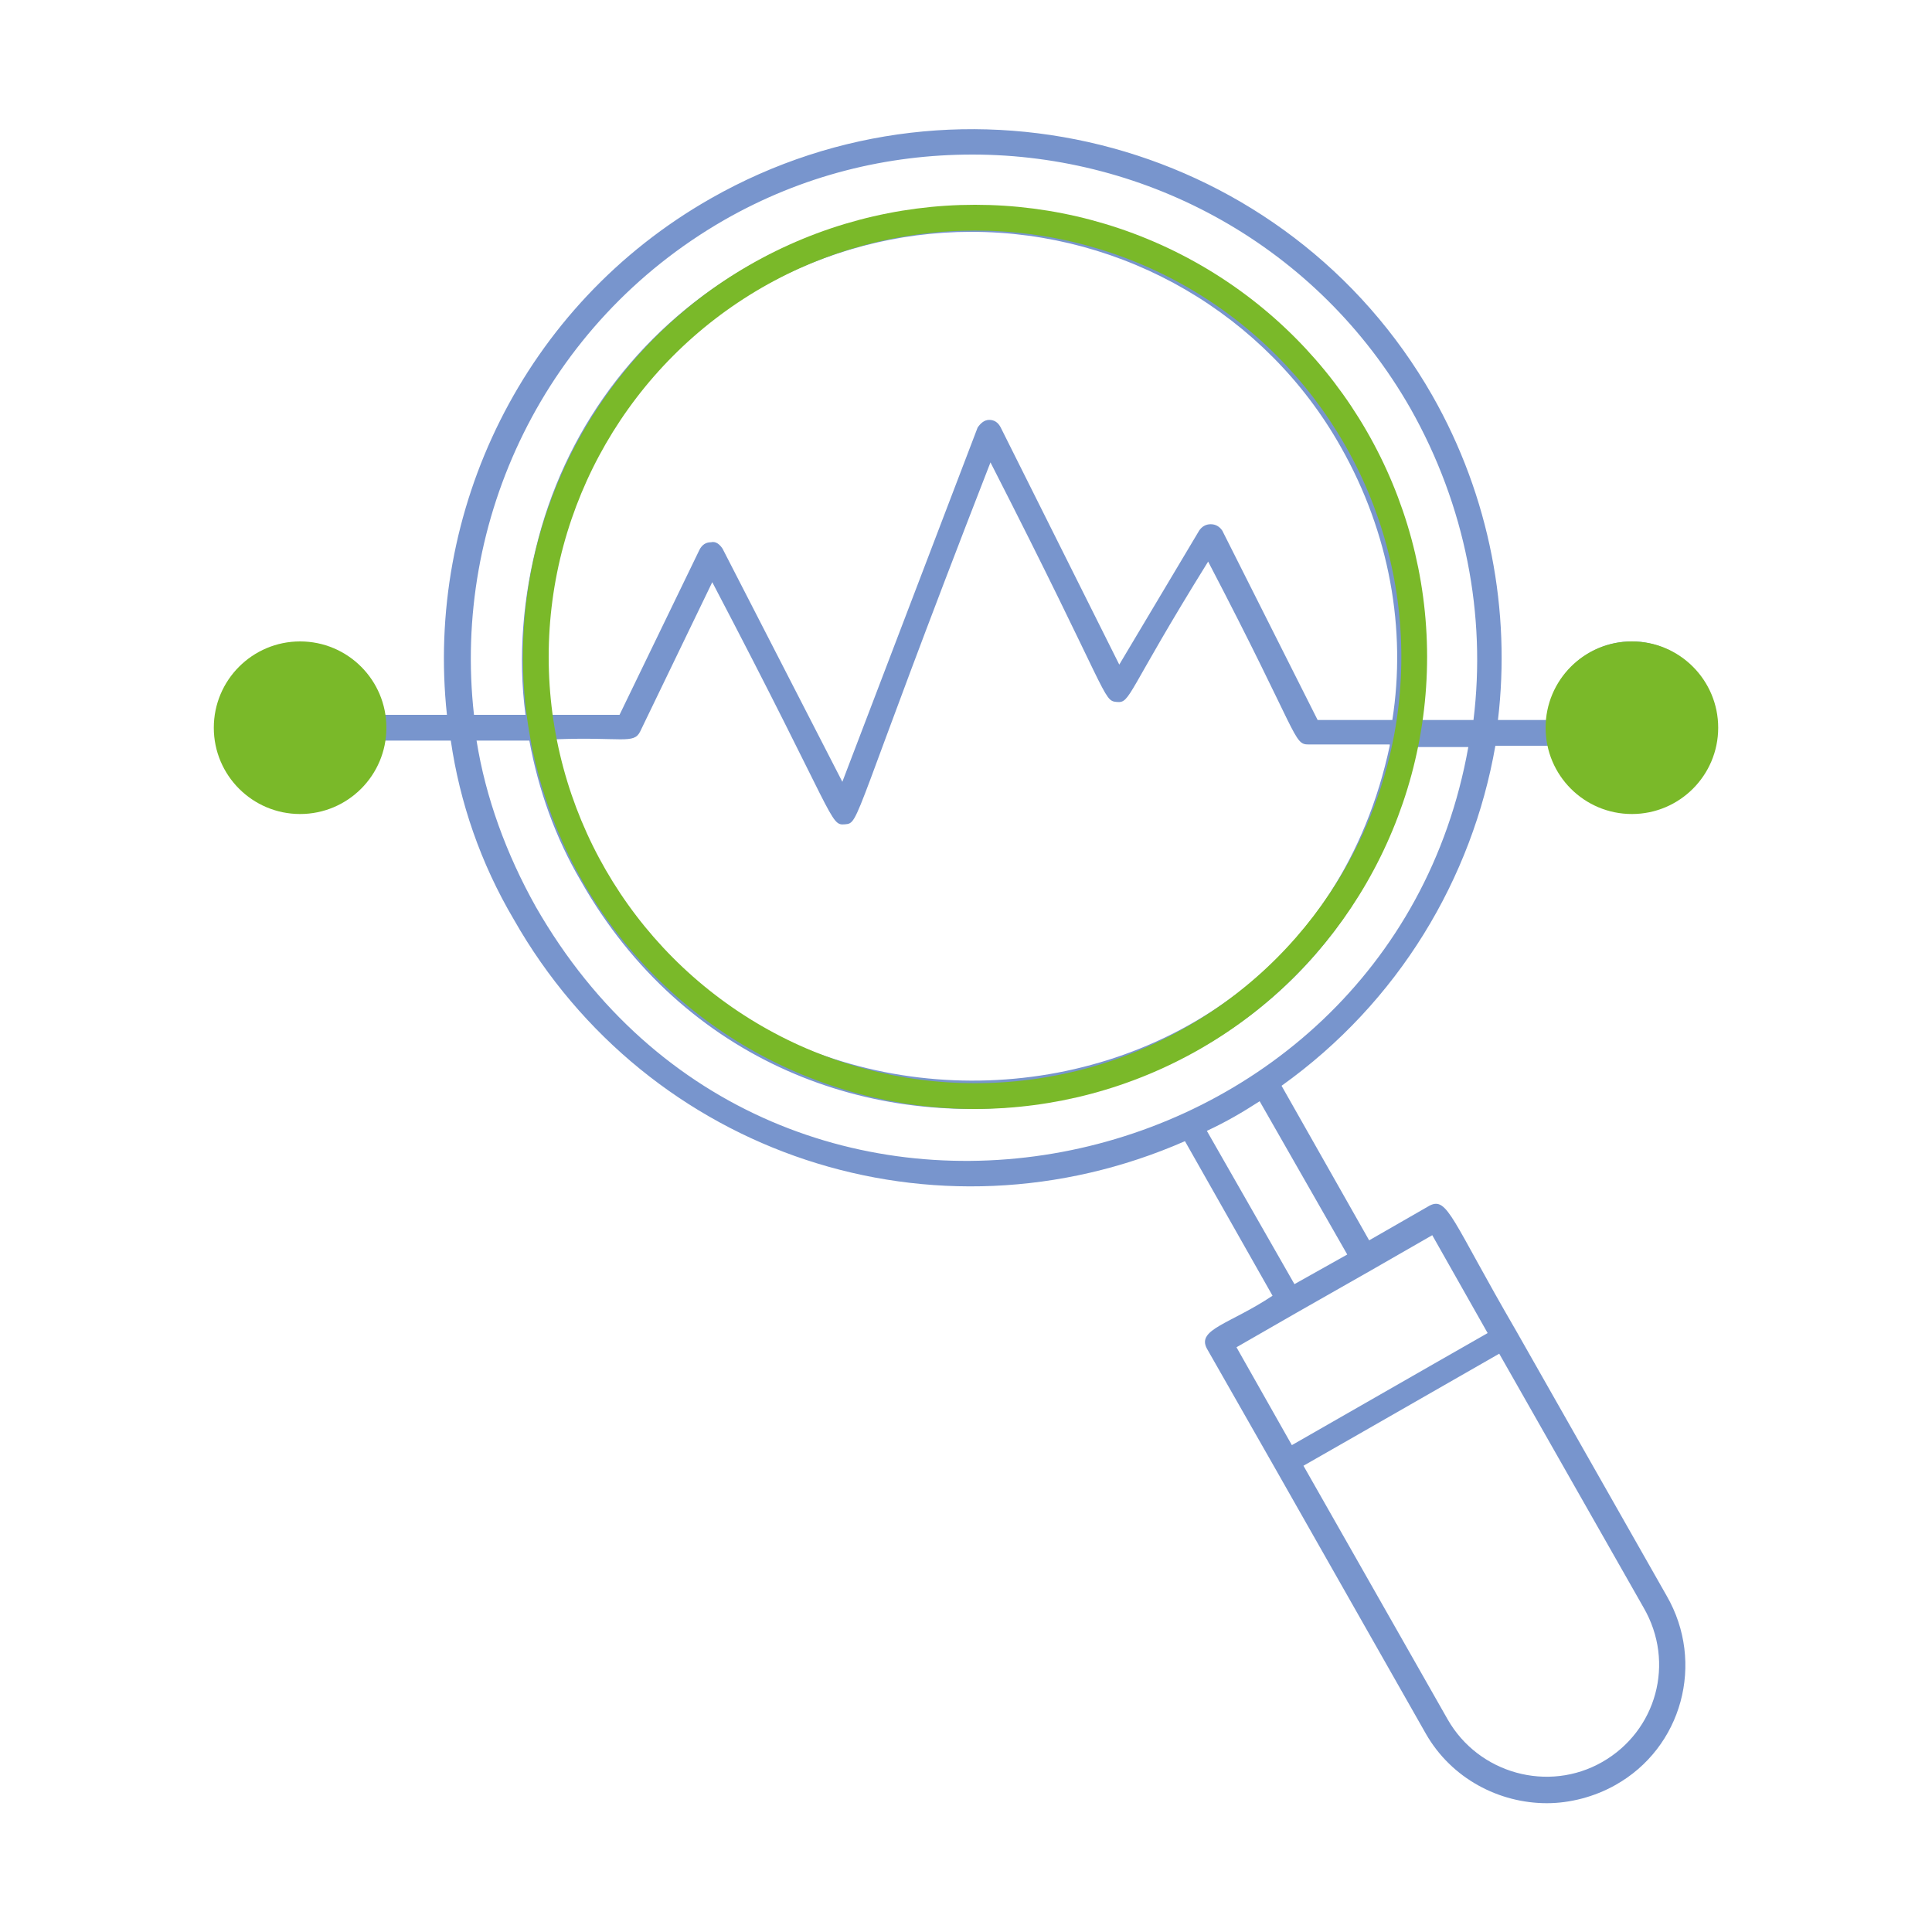 <?xml version="1.0" encoding="utf-8"?>
<!-- Generator: Adobe Illustrator 27.4.1, SVG Export Plug-In . SVG Version: 6.00 Build 0)  -->
<svg version="1.1" id="Layer_1" xmlns="http://www.w3.org/2000/svg" xmlns:xlink="http://www.w3.org/1999/xlink" x="0px" y="0px"
	 viewBox="0 0 150 150" style="enable-background:new 0 0 150 150;" xml:space="preserve">
<style type="text/css">
	.st0{fill:#7895CD;}
	.st1{fill:#7AB929;enable-background:new    ;}
	.st2{fill:none;stroke:#7AB929;stroke-width:2;stroke-miterlimit:10;}
</style>
<g>
	<path class="st0" d="M116.1,57.9h4.2c0.7,2.9,3.3,5.1,6.4,5.1c3.6,0,6.6-3,6.6-6.6s-3-6.6-6.6-6.6c-3.5,0-6.3,2.7-6.6,6.1h-3.8
		c1-8.4-0.6-17.3-5.1-25.2C100,11.1,74.9,4.2,55.2,15.4C40.6,23.7,33,39.7,34.7,55.5h-4.9c-0.5-3.2-3.2-5.6-6.5-5.6
		c-3.6,0-6.6,3-6.6,6.6s3,6.6,6.6,6.6c3.3,0,6-2.4,6.5-5.6H35c0.7,4.8,2.3,9.5,4.9,13.9C50.3,89.7,72.6,97.1,92,88.6l6.8,12
		c-3.3,2.2-5.9,2.6-5.1,4.1L99,114l11.7,20.6c2,3.5,5.7,5.4,9.4,5.4c1.8,0,3.7-0.5,5.3-1.4c5.2-2.9,7-9.5,4-14.7l-11.7-20.6
		c-5-8.6-5.3-10.4-6.7-9.7l-4.7,2.7l-6.8-12C108.6,77.8,114.3,68.2,116.1,57.9z M126.7,51.9c2.5,0,4.6,2.1,4.6,4.6s-2.1,4.6-4.6,4.6
		s-4.6-2.1-4.6-4.6S124.2,51.9,126.7,51.9z M23.3,61c-2.5,0-4.6-2.1-4.6-4.6s2.1-4.6,4.6-4.6s4.6,2.1,4.6,4.6S25.8,61,23.3,61z
		 M56.2,17.1c6.1-3.5,12.7-5.1,19.3-5.1c13.6,0,26.8,7.1,34,19.7c4.3,7.6,5.9,16.1,4.9,24.2h-4.1c1-7.4-0.3-15.2-4.3-22.2
		C99.8,22.8,88.1,16,75.5,16c-6,0-12,1.6-17.3,4.6c-8.1,4.6-14,12.1-16.4,21.2c-1.2,4.5-1.6,9.2-1,13.7h-4
		C35.1,40.4,42.3,25.1,56.2,17.1z M102.3,55.9l-7.4-14.7c-0.2-0.3-0.5-0.5-0.9-0.5s-0.7,0.2-0.9,0.5l-6.2,10.4l-9.2-18.4
		c-0.2-0.4-0.5-0.6-0.9-0.6s-0.7,0.3-0.9,0.6L65.4,60.7l-9.3-18.1c-0.2-0.3-0.5-0.6-0.9-0.5c-0.4,0-0.7,0.2-0.9,0.6l-6.2,12.8h-5.4
		c-0.6-4.3-0.3-8.8,0.9-13.2c2.3-8.5,7.8-15.6,15.5-20c5-2.8,10.6-4.3,16.3-4.3c11.9,0,22.9,6.4,28.7,16.7c3.8,6.7,5.1,14.2,4,21.2
		C108.1,55.9,102.3,55.9,102.3,55.9z M107.9,57.9c-7.4,34.7-57.7,34.8-64.8-0.5c5.2-0.2,6.1,0.4,6.6-0.6l5.6-11.6
		C65,63.7,64.4,64.1,65.6,64c1.2-0.1,0.4-0.1,11.3-28.1c9.3,18.2,8.7,18.5,9.8,18.6c1.1,0.1,0.7-0.6,7.1-10.9
		c7.1,13.6,6.6,14.2,7.8,14.2h6.3V57.9z M124.4,136.8c-4.2,2.4-9.6,0.9-12-3.3l-11.2-19.7l4.2-2.4l11-6.3l11.2,19.7
		C130.1,129.1,128.6,134.4,124.4,136.8z M111.2,95.9l4.3,7.6l-4.2,2.4l-11,6.3l-4.3-7.6l4.7-2.7l0,0l5.8-3.3l0,0L111.2,95.9z
		 M100.5,99.7l-6.8-11.9c1.5-0.7,2.7-1.4,4.1-2.3l6.8,11.9L100.5,99.7z M41.6,70.4c-2.3-4.1-3.9-8.5-4.6-12.9h4.1
		c0.7,3.8,2,7.5,4,10.9c16,28.2,58.5,21.2,64.8-10.4h4.1C107.8,92.8,60.2,102.9,41.6,70.4z"/>
</g>
<circle class="st1" cx="23.3" cy="56.5" r="6.7"/>
<circle class="st1" cx="126.7" cy="56.5" r="6.7"/>
<circle class="st2" cx="75.7" cy="51" r="34.1"/>
</svg>
